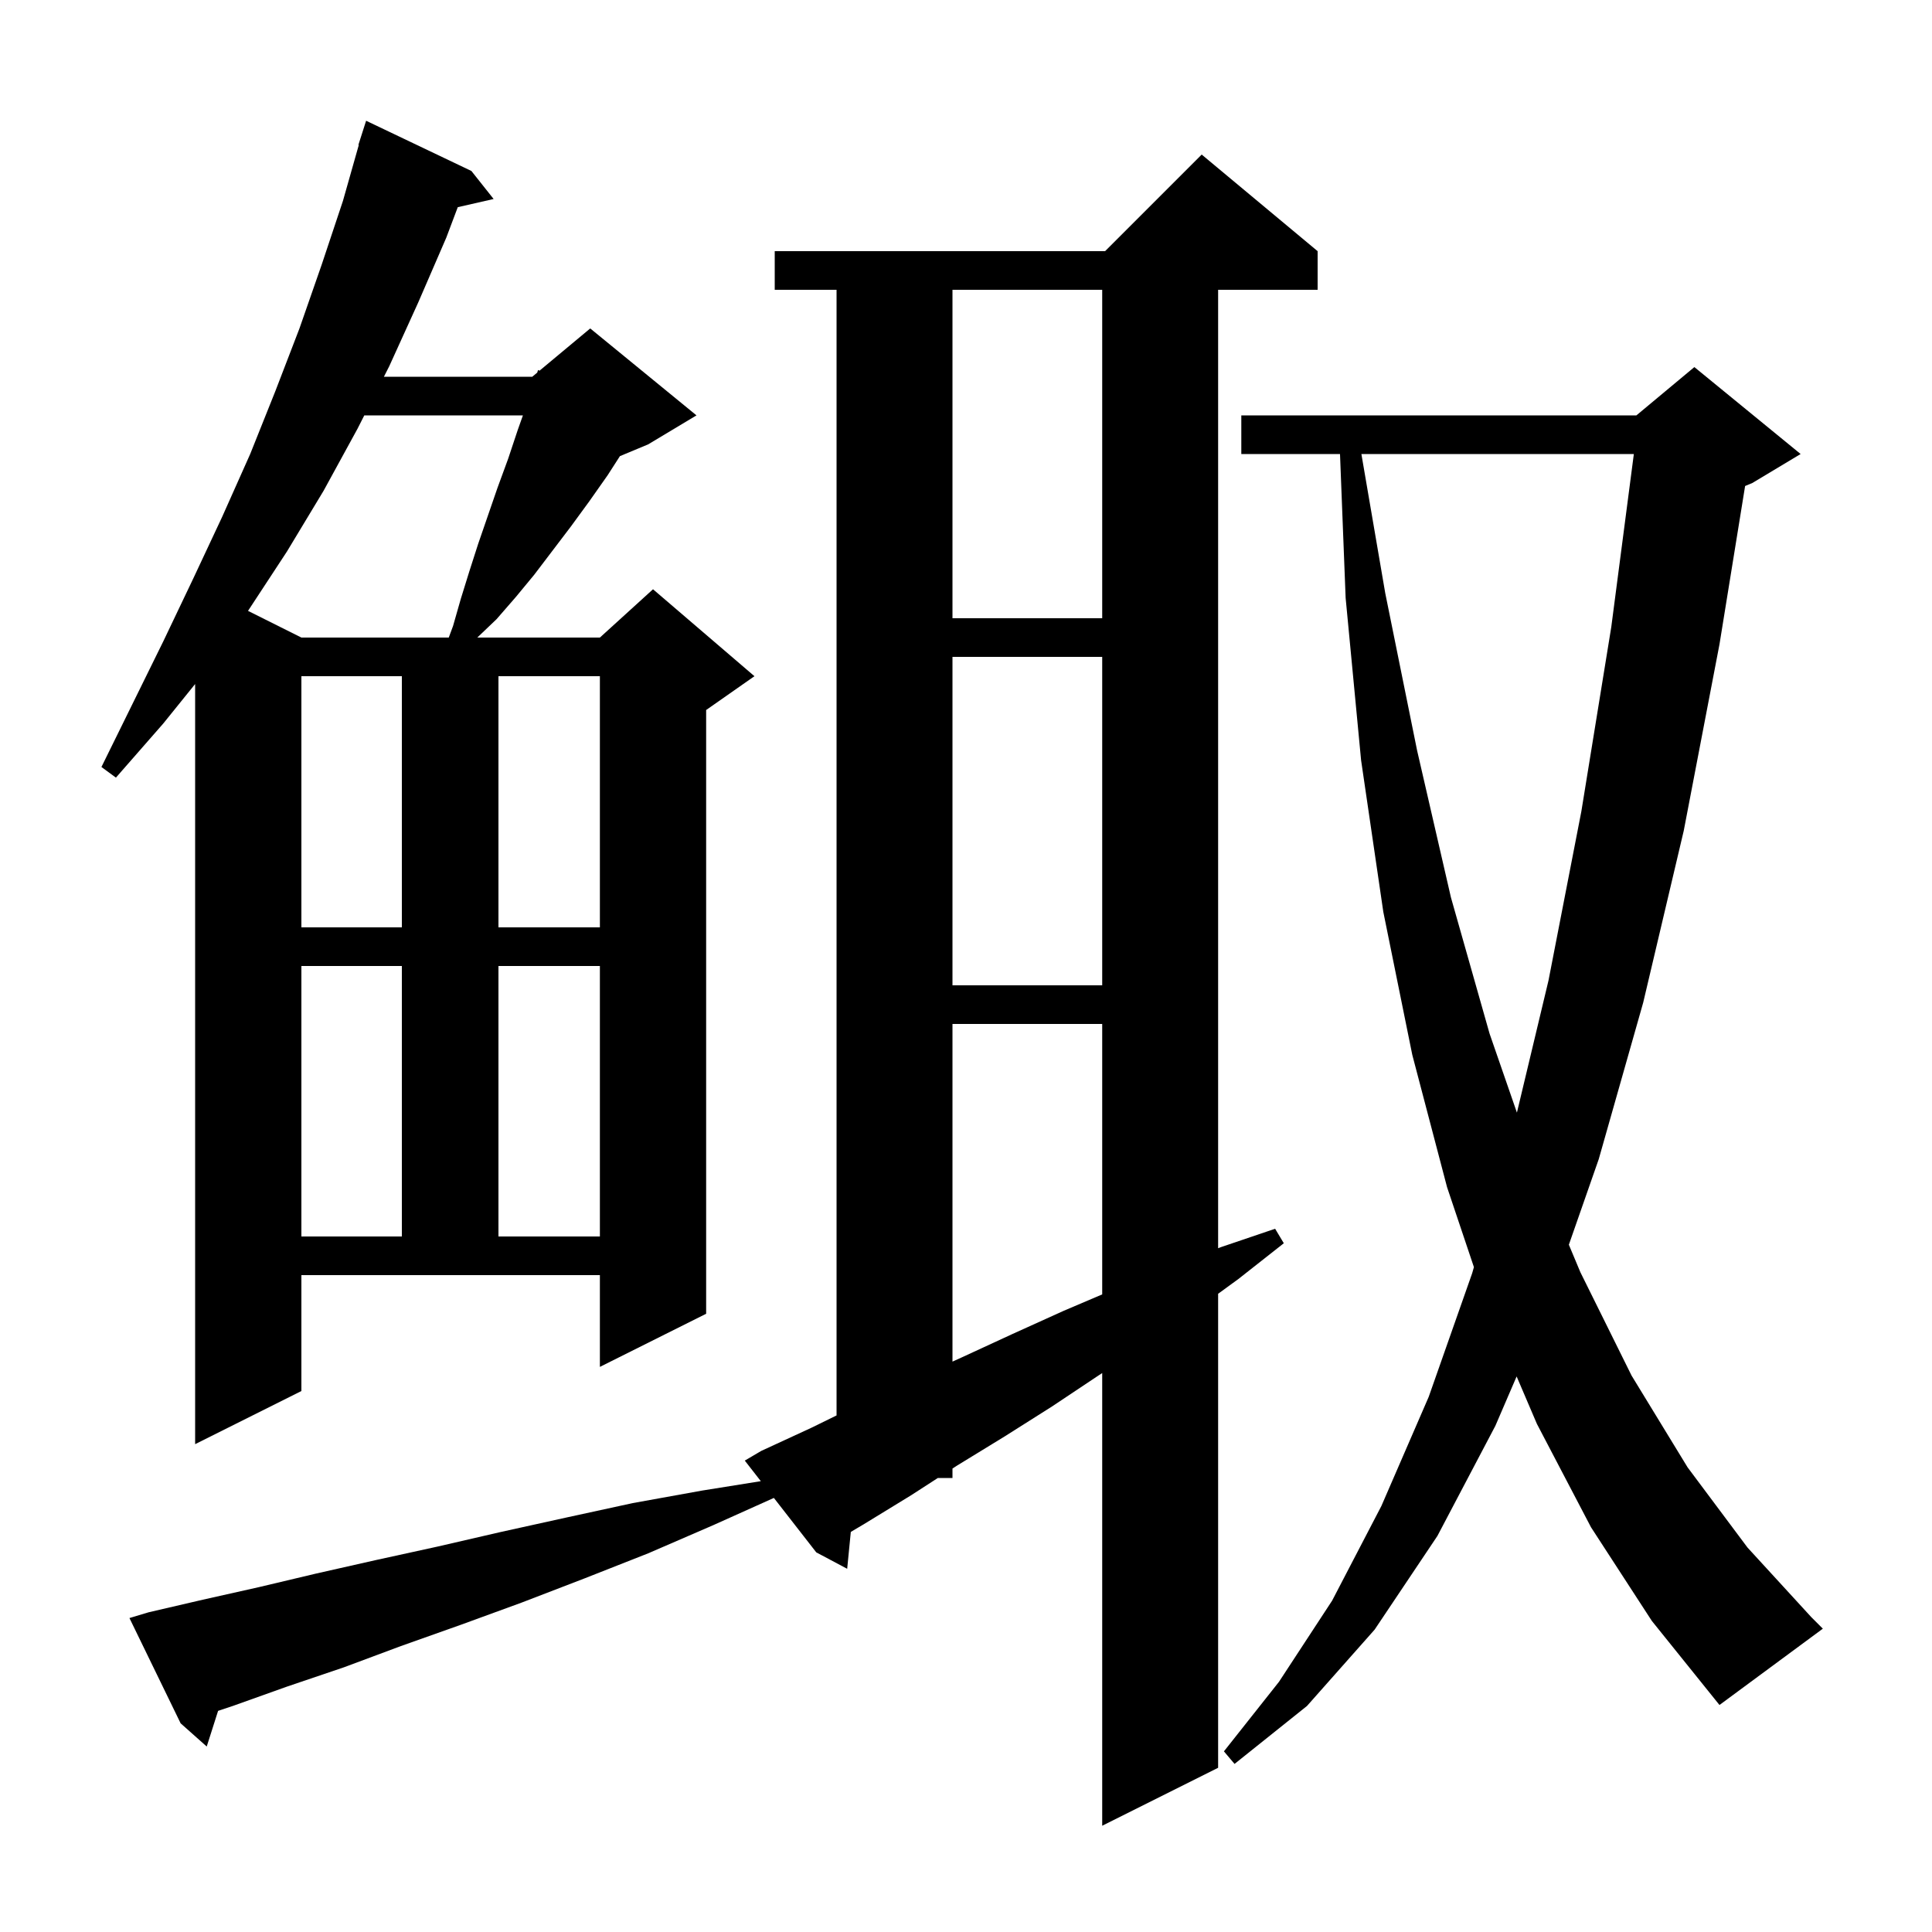 <svg xmlns="http://www.w3.org/2000/svg" xmlns:xlink="http://www.w3.org/1999/xlink" version="1.1" baseProfile="full" viewBox="0 0 200 200" width="200" height="200">
<g fill="black">
<path d="M 73.8 157.9 L 67.1 160.8 L 60.5 163.4 L 54.0 165.9 L 47.7 168.2 L 41.5 170.4 L 35.6 172.6 L 29.7 174.6 L 24.1 176.6 L 22.577 177.108 L 21.4 180.8 L 18.7 178.4 L 13.4 167.5 L 15.4 166.9 L 21.0 165.6 L 26.8 164.3 L 32.7 162.9 L 38.9 161.5 L 45.3 160.1 L 51.8 158.6 L 58.6 157.1 L 65.5 155.6 L 72.7 154.3 L 78.76 153.33 L 77.1 151.2 L 78.8 150.2 L 84.0 147.8 L 86.6 146.525 L 86.6 30.0 L 80.2 30.0 L 80.2 26.0 L 114.4 26.0 L 124.4 16.0 L 136.4 26.0 L 136.4 30.0 L 126.1 30.0 L 126.1 129.215 L 126.4 129.1 L 132.0 127.2 L 132.9 128.7 L 128.2 132.4 L 126.1 133.931 L 126.1 183.0 L 114.1 189.0 L 114.1 142.139 L 113.7 142.4 L 108.9 145.6 L 104.0 148.7 L 99.1 151.7 L 98.6 152.023 L 98.6 153.0 L 97.087 153.0 L 94.3 154.8 L 89.4 157.8 L 88.076 158.583 L 87.7 162.4 L 84.5 160.7 L 80.111 155.065 Z M 164.7 158.1 L 159.1 147.4 L 157.001 142.489 L 154.8 147.6 L 148.8 159.0 L 142.3 168.7 L 135.3 176.6 L 127.8 182.6 L 126.7 181.3 L 132.4 174.1 L 137.9 165.7 L 143.0 155.9 L 147.9 144.6 L 152.4 131.8 L 152.579 131.172 L 149.8 122.9 L 146.2 109.2 L 143.2 94.4 L 140.9 78.7 L 139.3 61.9 L 138.717 47.0 L 128.5 47.0 L 128.5 43.0 L 169.4 43.0 L 175.4 38.0 L 186.4 47.0 L 181.4 50.0 L 180.653 50.311 L 178.0 66.7 L 174.3 86.0 L 170.1 103.8 L 165.5 120.0 L 162.408 128.853 L 163.6 131.7 L 168.9 142.4 L 174.7 151.9 L 180.9 160.2 L 187.5 167.4 L 188.7 168.6 L 178.0 176.5 L 171.0 167.8 Z M 31.2 144.0 L 20.2 149.5 L 20.2 70.811 L 16.9 74.9 L 12.0 80.5 L 10.5 79.4 L 16.9 66.4 L 20.0 59.9 L 23.0 53.5 L 25.9 47.0 L 28.5 40.5 L 31.0 34.0 L 33.3 27.4 L 35.5 20.8 L 37.142 15.01 L 37.1 15.0 L 37.9 12.5 L 48.8 17.7 L 51.1 20.6 L 47.388 21.447 L 46.2 24.6 L 43.3 31.3 L 40.3 37.9 L 39.742 39.0 L 55.1 39.0 L 55.612 38.574 L 55.7 38.3 L 55.851 38.374 L 61.1 34.0 L 72.1 43.0 L 67.1 46.0 L 64.173 47.22 L 62.9 49.2 L 61.0 51.9 L 59.1 54.5 L 55.3 59.5 L 53.4 61.8 L 51.4 64.1 L 49.41 66.0 L 62.1 66.0 L 67.6 61.0 L 78.1 70.0 L 73.1 73.5 L 73.1 136.0 L 62.1 141.5 L 62.1 132.0 L 31.2 132.0 Z M 98.6 106.0 L 98.6 140.953 L 99.6 140.5 L 104.8 138.1 L 110.1 135.7 L 114.1 133.996 L 114.1 106.0 Z M 31.2 100.0 L 31.2 128.0 L 41.6 128.0 L 41.6 100.0 Z M 51.6 100.0 L 51.6 128.0 L 62.1 128.0 L 62.1 100.0 Z M 140.931 47.0 L 143.4 61.4 L 146.7 77.7 L 150.2 92.9 L 154.2 107.0 L 157.031 115.178 L 160.3 101.5 L 163.7 84.0 L 166.8 64.9 L 169.135 47.0 Z M 98.6 68.0 L 98.6 102.0 L 114.1 102.0 L 114.1 68.0 Z M 31.2 70.0 L 31.2 96.0 L 41.6 96.0 L 41.6 70.0 Z M 51.6 70.0 L 51.6 96.0 L 62.1 96.0 L 62.1 70.0 Z M 37.711 43.0 L 37.0 44.4 L 33.5 50.8 L 29.7 57.1 L 25.7 63.2 L 25.674 63.237 L 31.2 66.0 L 46.456 66.0 L 46.9 64.8 L 47.7 62.0 L 48.6 59.1 L 49.5 56.3 L 51.5 50.5 L 52.6 47.5 L 53.6 44.5 L 54.132 43.0 Z M 98.6 30.0 L 98.6 64.0 L 114.1 64.0 L 114.1 30.0 Z " />
</g>
</svg>
